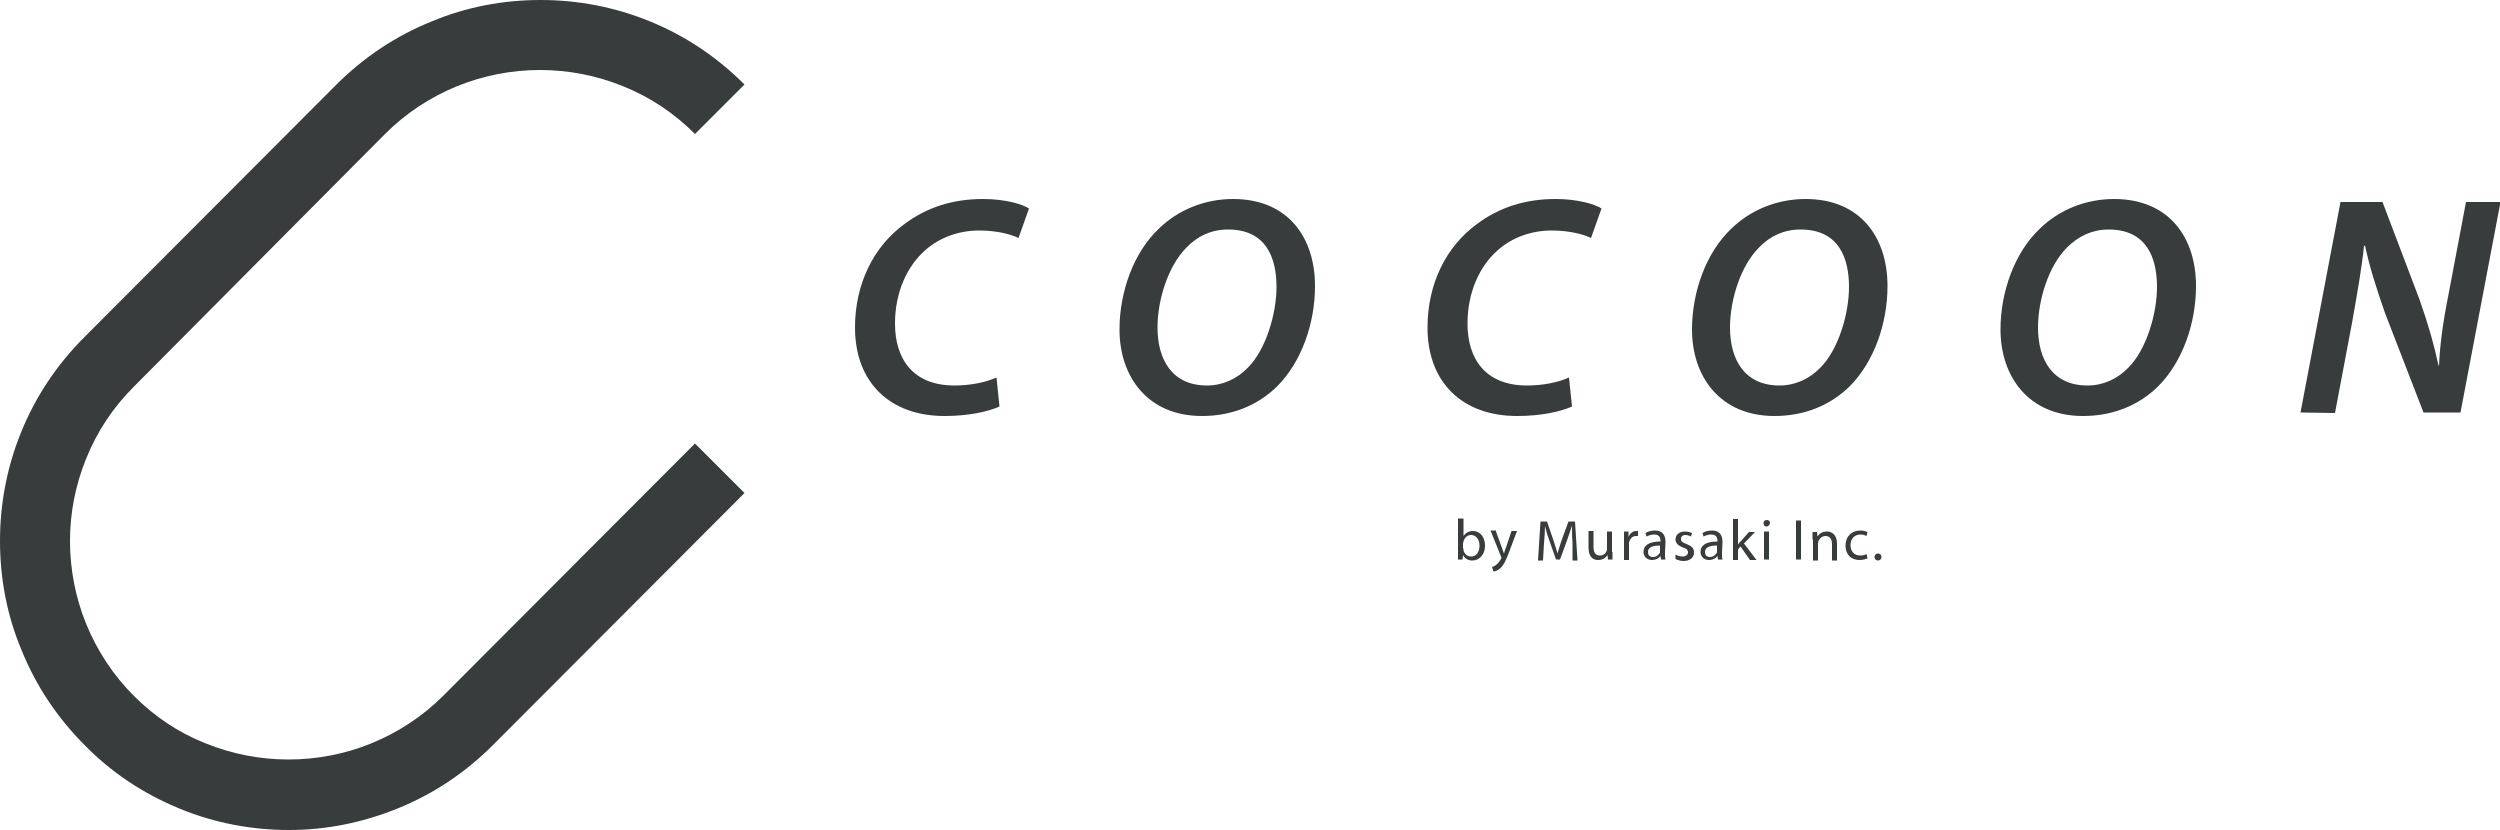 <?xml version="1.0" encoding="utf-8"?>
<!-- Generator: Adobe Illustrator 24.0.2, SVG Export Plug-In . SVG Version: 6.00 Build 0)  -->
<svg version="1.1" id="レイヤー_1" xmlns="http://www.w3.org/2000/svg" xmlns:xlink="http://www.w3.org/1999/xlink" x="0px"
	 y="0px" viewBox="0 0 500 166" style="enable-background:new 0 0 500 166;" xml:space="preserve">
<g id="レイヤー_1_1_">
</g>
<g id="layout">
	<g>
		<g>
			<path style="fill:#383C3C;" d="M57.8,166c-7.5,0-14.8-1.4-21.7-4.2l-0.7-0.3c-6.9-2.9-13.1-7-18.4-12.4
				c-5.5-5.5-9.8-11.9-12.7-19.1C1.4,123.1,0,115.7,0,108.2s1.4-14.8,4.2-21.7c2.9-7.2,7.2-13.6,12.7-19.1L67.2,17
				c5.5-5.5,11.9-9.8,19.1-12.7C93.2,1.4,100.6,0,108.1,0l0,0c7.5,0,14.8,1.4,21.7,4.2c7.2,2.9,13.6,7.2,19.1,12.7l-9.9,9.9
				c-4.2-4.2-9-7.4-14.5-9.6c-5.2-2.1-10.8-3.2-16.5-3.2l0,0c-5.7,0-11.3,1.1-16.5,3.2c-5.4,2.2-10.3,5.4-14.5,9.6L26.8,77.3
				c-4.2,4.2-7.4,9-9.6,14.5C15.1,97,14,102.5,14,108.2s1.1,11.3,3.2,16.5c2.2,5.4,5.4,10.3,9.6,14.5c4,4,8.7,7.2,13.9,9.3l0.5,0.2
				c5.2,2.1,10.8,3.2,16.5,3.2l0,0c5.7,0,11.3-1.1,16.5-3.2c5.4-2.2,10.3-5.4,14.5-9.6L139,88.7l9.9,9.9L98.6,149
				c-5.5,5.5-11.9,9.8-19.1,12.7C72.6,164.5,65.3,166,57.8,166L57.8,166z"/>
		</g>
		<g>
			<g>
				<path style="fill:#383C3C;" d="M199.9,81.3c-2.2,1-6.1,1.9-11,1.9c-10.9,0-17.9-6.7-17.9-17.7c0-8.7,3.7-16.2,9.9-20.7
					c4.4-3.3,9.6-5,15.7-5c4.6,0,8,1.1,9.2,1.9l-2.1,5.9c-1.4-0.7-4.2-1.5-7.9-1.5c-4,0-7.9,1.4-10.7,3.9c-3.7,3.2-6.1,8.5-6.1,14.7
					c0,7.1,3.6,12.4,11.9,12.4c3.1,0,6.2-0.6,8.4-1.6L199.9,81.3z"/>
				<path style="fill:#383C3C;" d="M263,57.2c0,7.5-2.7,15.2-7.6,20.1c-3.8,3.7-8.9,5.9-15,5.9c-10.9,0-16.5-7.9-16.5-17.3
					c0-7.5,2.8-15.4,7.9-20.2c3.8-3.7,9.1-5.9,14.8-5.9C257.7,39.8,263,47.6,263,57.2z M237.3,49.5c-3.7,3.7-5.8,10.5-5.8,16
					c0,6.4,2.9,11.6,9.9,11.6c3.1,0,6-1.3,8.2-3.6c3.6-3.6,5.7-10.8,5.7-16.1c0-5.6-1.9-11.5-9.7-11.5
					C242.3,45.9,239.5,47.2,237.3,49.5z"/>
				<path style="fill:#383C3C;" d="M314.4,81.3c-2.2,1-6.1,1.9-11,1.9c-10.9,0-17.9-6.7-17.9-17.7c0-8.7,3.7-16.2,9.9-20.7
					c4.4-3.3,9.6-5,15.7-5c4.6,0,8,1.1,9.2,1.9l-2.1,5.9c-1.4-0.7-4.2-1.5-7.9-1.5c-4,0-7.9,1.4-10.7,3.9c-3.7,3.2-6.1,8.5-6.1,14.7
					c0,7.1,3.6,12.4,11.9,12.4c3.1,0,6.2-0.6,8.4-1.6L314.4,81.3z"/>
				<path style="fill:#383C3C;" d="M377.5,57.2c0,7.5-2.7,15.2-7.6,20.1c-3.8,3.7-8.9,5.9-15,5.9c-10.9,0-16.5-7.9-16.5-17.3
					c0-7.5,2.8-15.4,7.9-20.2c3.8-3.7,9.1-5.9,14.8-5.9C372.2,39.8,377.5,47.6,377.5,57.2z M351.8,49.5c-3.7,3.7-5.8,10.5-5.8,16
					c0,6.4,2.9,11.6,9.9,11.6c3.1,0,6-1.3,8.2-3.6c3.6-3.6,5.7-10.8,5.7-16.1c0-5.6-1.9-11.5-9.7-11.5
					C356.8,45.9,354,47.2,351.8,49.5z"/>
				<path style="fill:#383C3C;" d="M439.2,57.2c0,7.5-2.7,15.2-7.6,20.1c-3.8,3.7-8.9,5.9-15,5.9c-10.9,0-16.5-7.9-16.5-17.3
					c0-7.5,2.8-15.4,7.9-20.2c3.8-3.7,9.1-5.9,14.8-5.9C433.9,39.8,439.2,47.6,439.2,57.2z M413.4,49.5c-3.7,3.7-5.8,10.5-5.8,16
					c0,6.4,2.9,11.6,9.9,11.6c3.1,0,6-1.3,8.2-3.6c3.6-3.6,5.7-10.8,5.7-16.1c0-5.6-1.9-11.5-9.7-11.5
					C418.5,45.9,415.7,47.2,413.4,49.5z"/>
				<path style="fill:#383C3C;" d="M460.1,82.5l8-42.1h8.4l7.4,19.5c1.8,5.1,2.9,9,3.8,13.2h0.1c0.2-4.1,0.7-8.2,1.9-14.2l3.5-18.5
					h6.9l-8,42.1h-7.4L477,62.6c-1.9-5.5-3-8.9-4-13.5l-0.2,0.1c-0.4,4-1.3,9.2-2.4,15.4l-3.4,18L460.1,82.5L460.1,82.5z"/>
			</g>
		</g>
		<g>
			<path style="fill:#383C3C;" d="M291.7,103.7h1v3.5l0,0c0.4-0.6,1-1,1.9-1c1.4,0,2.4,1.2,2.4,2.9c0,2-1.3,3-2.5,3
				c-0.8,0-1.5-0.3-1.9-1.1l0,0l-0.1,0.9h-0.9c0-0.4,0-1,0-1.5v-6.7H291.7z M292.7,109.7c0,0.1,0,0.3,0,0.4c0.2,0.7,0.8,1.2,1.5,1.2
				c1.1,0,1.7-0.9,1.7-2.2c0-1.1-0.6-2.1-1.7-2.1c-0.7,0-1.3,0.5-1.5,1.3c0,0.1-0.1,0.3-0.1,0.4v1H292.7z"/>
			<path style="fill:#383C3C;" d="M299.2,106.3l1.2,3.3c0.1,0.4,0.3,0.8,0.4,1.1l0,0c0.1-0.3,0.2-0.8,0.4-1.2l1.1-3.3h1.1l-1.5,4
				c-0.7,1.9-1.2,2.9-1.9,3.5c-0.5,0.4-1,0.6-1.3,0.6l-0.3-0.9c0.3-0.1,0.6-0.2,0.9-0.5c0.3-0.2,0.6-0.6,0.9-1.1
				c0-0.1,0.1-0.2,0.1-0.2c0-0.1,0-0.1-0.1-0.3l-2.1-5.2h1.1V106.3z"/>
			<path style="fill:#383C3C;" d="M314.5,108.5c-0.1-1.1-0.1-2.4-0.1-3.4l0,0c-0.3,0.9-0.6,1.9-1,3l-1.4,3.8h-0.8l-1.3-3.7
				c-0.4-1.1-0.7-2.1-0.9-3l0,0c0,1-0.1,2.3-0.2,3.5l-0.2,3.4h-1l0.5-7.8h1.3l1.3,3.8c0.3,1,0.6,1.8,0.8,2.6l0,0
				c0.2-0.8,0.5-1.6,0.8-2.6l1.4-3.8h1.3l0.5,7.8h-1L314.5,108.5z"/>
			<path style="fill:#383C3C;" d="M322.5,110.4c0,0.6,0,1.1,0,1.5h-0.9l-0.1-0.9l0,0c-0.3,0.5-0.9,1-1.9,1c-0.9,0-1.9-0.5-1.9-2.5
				v-3.3h1v3.1c0,1.1,0.3,1.8,1.3,1.8c0.7,0,1.2-0.5,1.3-0.9c0.1-0.1,0.1-0.3,0.1-0.5v-3.4h1v4.1H322.5z"/>
			<path style="fill:#383C3C;" d="M324.8,108.1c0-0.7,0-1.2,0-1.8h0.9v1.1l0,0c0.3-0.8,0.9-1.2,1.6-1.2c0.1,0,0.2,0,0.3,0v1
				c-0.1,0-0.2,0-0.4,0c-0.7,0-1.2,0.5-1.4,1.3c0,0.2,0,0.3,0,0.5v3h-1V108.1z"/>
			<path style="fill:#383C3C;" d="M333,110.6c0,0.5,0,1,0.1,1.3h-0.9l-0.1-0.7l0,0c-0.3,0.4-0.9,0.8-1.7,0.8c-1.1,0-1.7-0.8-1.7-1.6
				c0-1.4,1.2-2.1,3.4-2.1v-0.1c0-0.5-0.1-1.3-1.3-1.3c-0.5,0-1.1,0.2-1.5,0.4l-0.2-0.7c0.5-0.3,1.1-0.5,1.9-0.5
				c1.7,0,2.1,1.2,2.1,2.3L333,110.6L333,110.6z M332,109.1c-1.1,0-2.4,0.2-2.4,1.3c0,0.7,0.4,1,1,1c0.7,0,1.2-0.5,1.4-0.9
				c0-0.1,0-0.2,0-0.3V109.1z"/>
			<path style="fill:#383C3C;" d="M335.1,110.9c0.3,0.2,0.8,0.4,1.4,0.4c0.7,0,1.1-0.4,1.1-0.8c0-0.5-0.3-0.8-1-1
				c-1-0.4-1.5-0.9-1.5-1.6c0-0.9,0.7-1.6,1.9-1.6c0.6,0,1.1,0.2,1.4,0.3l-0.2,0.7c-0.2-0.1-0.6-0.3-1.1-0.3c-0.6,0-0.9,0.3-0.9,0.8
				s0.3,0.7,1.1,1c1,0.4,1.5,0.8,1.5,1.7c0,1-0.8,1.7-2.1,1.7c-0.6,0-1.2-0.2-1.6-0.4L335.1,110.9z"/>
			<path style="fill:#383C3C;" d="M344.4,110.6c0,0.5,0,1,0.1,1.3h-0.9l-0.1-0.7l0,0c-0.3,0.4-0.9,0.8-1.7,0.8
				c-1.1,0-1.7-0.8-1.7-1.6c0-1.4,1.2-2.1,3.4-2.1v-0.1c0-0.5-0.1-1.3-1.3-1.3c-0.5,0-1.1,0.2-1.5,0.4l-0.2-0.7
				c0.5-0.3,1.1-0.5,1.9-0.5c1.7,0,2.1,1.2,2.1,2.3L344.4,110.6L344.4,110.6z M343.4,109.1c-1.1,0-2.4,0.2-2.4,1.3c0,0.7,0.4,1,1,1
				c0.7,0,1.2-0.5,1.4-0.9c0-0.1,0-0.2,0-0.3V109.1z"/>
			<path style="fill:#383C3C;" d="M347.6,108.9L347.6,108.9c0.2-0.2,0.3-0.5,0.5-0.6l1.7-1.9h1.2l-2.2,2.3l2.5,3.3H350l-1.9-2.7
				l-0.5,0.6v2.1h-1v-8.2h1V108.9z"/>
			<path style="fill:#383C3C;" d="M353.3,105.3c-0.4,0-0.6-0.3-0.6-0.7c0-0.4,0.3-0.6,0.7-0.6c0.4,0,0.6,0.3,0.6,0.6
				C353.9,105,353.7,105.3,353.3,105.3L353.3,105.3z M352.8,111.9v-5.6h1v5.6H352.8z"/>
			<path style="fill:#383C3C;" d="M360.2,104.1v7.8h-1v-7.8H360.2z"/>
			<path style="fill:#383C3C;" d="M362.5,107.9c0-0.6,0-1.1,0-1.5h0.9l0.1,0.9l0,0c0.3-0.5,0.9-1,1.9-1c0.8,0,2,0.5,2,2.4v3.4h-1
				v-3.2c0-0.9-0.3-1.7-1.3-1.7c-0.7,0-1.2,0.5-1.4,1c0,0.1-0.1,0.3-0.1,0.5v3.4h-1v-4.2H362.5z"/>
			<path style="fill:#383C3C;" d="M373.5,111.7c-0.3,0.1-0.9,0.3-1.6,0.3c-1.7,0-2.8-1.1-2.8-2.9s1.2-3,3-3c0.6,0,1.1,0.2,1.4,0.3
				l-0.2,0.8c-0.2-0.1-0.6-0.3-1.2-0.3c-1.3,0-2,1-2,2.1c0,1.3,0.8,2.1,1.9,2.1c0.6,0,1-0.1,1.3-0.3L373.5,111.7z"/>
			<path style="fill:#383C3C;" d="M375.6,112.1c-0.4,0-0.7-0.3-0.7-0.7s0.3-0.7,0.7-0.7c0.4,0,0.7,0.3,0.7,0.7
				C376.3,111.8,376,112.1,375.6,112.1L375.6,112.1z"/>
		</g>
	</g>
</g>
</svg>
